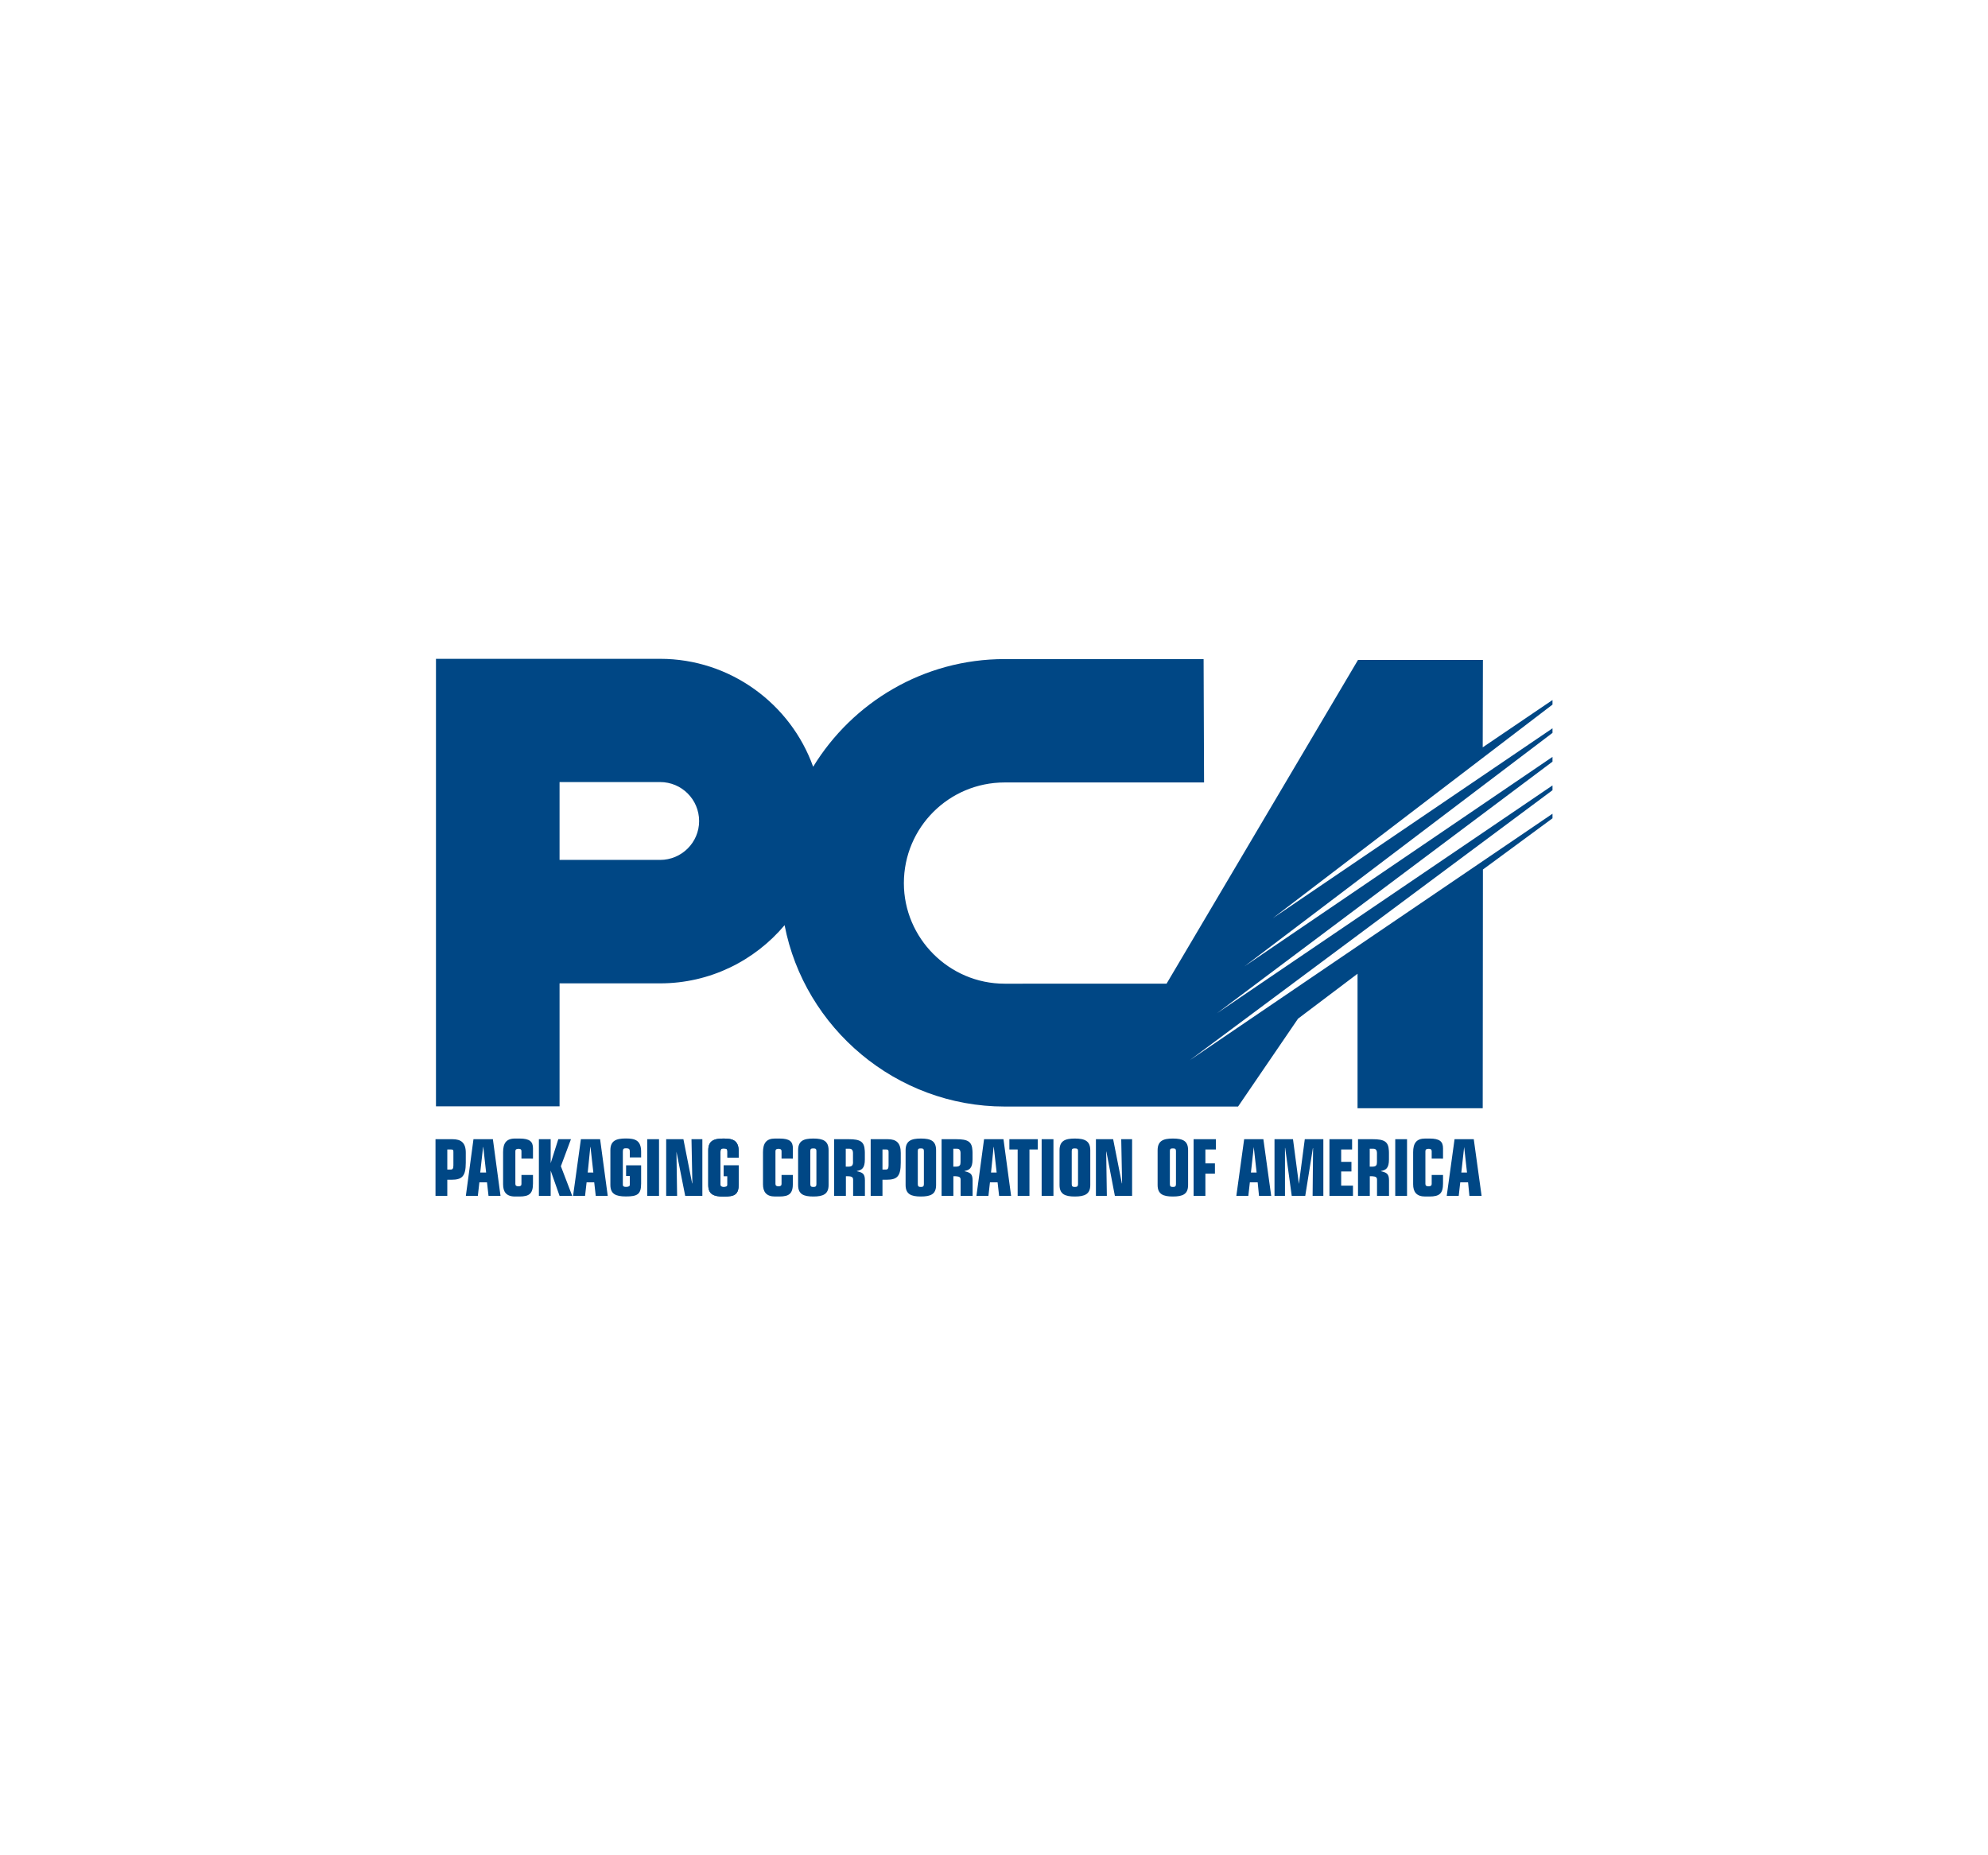 <?xml version="1.0" encoding="utf-8"?>
<!-- Generator: Adobe Illustrator 24.2.0, SVG Export Plug-In . SVG Version: 6.00 Build 0)  -->
<svg version="1.0" id="Layer_1" xmlns="http://www.w3.org/2000/svg" xmlns:xlink="http://www.w3.org/1999/xlink" x="0px" y="0px"
	 viewBox="0 0 300 280" enable-background="new 0 0 300 280" xml:space="preserve">
<g>
	<path fill-rule="evenodd" clip-rule="evenodd" fill="#004785" d="M84.44,129.78v-11.75h15.17l0,0c3.26,0,5.89,2.63,5.89,5.89
		c0,3.22-2.63,5.86-5.89,5.86H84.44z M65.79,99.42v67.55h18.65v-18.56h15.17l0,0c7.53,0,14.28-3.42,18.79-8.78
		c2.99,15.53,16.85,27.37,33.2,27.37l0,0h22.73l0,0h12.5l9.05-13.26l8.98-6.78v20.3h18.89l0.03-36.03l10.5-7.73v-0.69l-54.75,37.21
		l0,0l54.75-40.76v-0.72l-50.63,34.38l50.63-37.97v-0.72l-46.49,31.62l46.49-35.24v-0.69l-42.21,28.66l42.21-32.24v-0.69
		l-10.53,7.14l0.03-13.19h-18.85l-28.89,48.86H151.6l0,0c-8.39,0-15.2-6.88-15.2-15.17c0-8.42,6.81-15.2,15.2-15.2l0,0h30.1
		l-0.07-18.62H151.6l0,0c-12.21,0-22.93,6.51-28.89,16.25c-3.39-9.48-12.5-16.29-23.1-16.29l0,0H65.79"/>
	<g>
		<path fill="#004785" d="M68.29,171.93h-0.33h-2.24v8.55h1.78v-2.43h0.46h0.16c1.58,0,2.17-0.49,2.17-2.57V174
			C70.3,172.46,69.57,171.93,68.29,171.93z M68.42,175.88c0,0.49-0.13,0.63-0.39,0.63h-0.07H67.5v-3.03h0.46h0.07
			c0.33,0,0.39,0.07,0.39,0.36V175.88z"/>
		<path fill="#004785" d="M222.4,171.93h-1.45h-1.45l-1.18,8.55h1.81l0.23-2.04h0.59h0.59l0.2,2.04h1.84L222.4,171.93z
			 M220.95,176.96h-0.43l0.43-3.85l0.43,3.85H220.95z"/>
		<path fill="#004785" d="M209.6,174.99v-1.02c0-0.1,0-0.2-0.01-0.29c0,0,0-0.01,0-0.01c-0.07-1.37-0.67-1.74-2.46-1.74h-2.2v8.55
			h1.78v-2.96h0.3c0.05,0,0.1,0,0.15,0.01c0.5,0.03,0.64,0.19,0.64,0.52v2.43h1.81v-2.34c0-1.05-0.43-1.18-1.22-1.38v-0.03
			C209.14,176.6,209.6,176.31,209.6,174.99z M207.79,175.32c0,0.07,0,0.13-0.01,0.19c0,0.01,0,0.01,0,0.02
			c0,0.05-0.01,0.1-0.02,0.14c0,0.01,0,0.01,0,0.02c-0.01,0.04-0.02,0.07-0.03,0.1c-0.01,0.01-0.01,0.03-0.02,0.04
			c-0.01,0.01-0.02,0.03-0.03,0.04c-0.09,0.13-0.25,0.19-0.52,0.2c-0.03,0-0.07,0-0.1,0h-0.36v-2.7h0.56c0.36,0,0.53,0.23,0.53,0.66
			V175.32z"/>
		<path fill="#004785" d="M190.65,171.93h-1.45h-1.45l-1.18,8.55h1.81l0.23-2.04h0.59h0.59l0.2,2.04h1.84L190.65,171.93z
			 M189.2,176.96h-0.43l0.43-3.85l0.43,3.85H189.2z"/>
		<path fill="#004785" d="M176.99,171.83c-1.48,0-2.3,0.36-2.3,1.78v5.23c0,1.38,0.82,1.74,2.3,1.74c1.51,0,2.3-0.36,2.3-1.74v-5.23
			C179.3,172.19,178.51,171.83,176.99,171.83z M177.46,178.71c0,0.33-0.13,0.43-0.46,0.43c-0.33,0-0.46-0.1-0.46-0.43v-5
			c0-0.33,0.13-0.39,0.46-0.39c0.33,0,0.46,0.07,0.46,0.39V178.71z"/>
		<path fill="#004785" d="M130.51,174.99v-1.02c0-0.1,0-0.2-0.01-0.29c0,0,0,0,0,0c-0.07-1.37-0.64-1.75-2.43-1.75h-2.2v8.55h1.78
			v-2.96h0.3c0.05,0,0.09,0,0.14,0.01c0.51,0.02,0.65,0.19,0.65,0.52v2.43h1.78v-2.34c0-1.05-0.39-1.18-1.22-1.38v-0.03
			C130.05,176.6,130.51,176.31,130.51,174.99z M128.73,175.32c0,0.07,0,0.13-0.01,0.19c0,0.01,0,0.01,0,0.02
			c0,0.05-0.01,0.1-0.02,0.14c0,0.01,0,0.01-0.01,0.02c-0.01,0.04-0.02,0.07-0.03,0.1c-0.01,0.01-0.01,0.03-0.02,0.04
			c-0.01,0.01-0.02,0.03-0.03,0.04c-0.09,0.13-0.25,0.19-0.52,0.2c-0.03,0-0.07,0-0.1,0h-0.36v-2.7h0.53h0.03
			c0.36,0,0.53,0.23,0.53,0.66V175.32z"/>
		<path fill="#004785" d="M162.19,171.83c-1.48,0-2.3,0.36-2.3,1.78v5.23c0,1.38,0.82,1.74,2.3,1.74c1.51,0,2.34-0.36,2.34-1.74
			v-5.23C164.53,172.19,163.7,171.83,162.19,171.83z M162.68,178.71c0,0.33-0.13,0.43-0.49,0.43c-0.33,0-0.46-0.1-0.46-0.43v-5
			c0-0.33,0.13-0.39,0.46-0.39c0.36,0,0.49,0.07,0.49,0.39V178.71z"/>
		<path fill="#004785" d="M151.43,171.93h-1.45h-1.48l-1.15,8.55h1.81l0.23-2.04h0.59h0.56l0.23,2.04h1.81L151.43,171.93z
			 M149.98,176.96h-0.43l0.39-3.85h0.03l0.43,3.85H149.98z"/>
		<path fill="#004785" d="M146.76,174.99v-1.02c0-0.1,0-0.2-0.01-0.29c0,0,0-0.01,0-0.01c-0.07-1.37-0.67-1.74-2.46-1.74h-2.2v8.55
			h1.78v-2.96h0.3c0.05,0,0.1,0,0.15,0.01c0.5,0.03,0.64,0.19,0.64,0.52v2.43h1.81v-2.34c0-1.05-0.43-1.18-1.22-1.38v-0.03
			C146.27,176.6,146.76,176.31,146.76,174.99z M144.95,175.32c0,0.07,0,0.13-0.01,0.19c0,0.01,0,0.01,0,0.02
			c0,0.05-0.01,0.1-0.02,0.14c0,0.01,0,0.01,0,0.02c-0.01,0.04-0.02,0.07-0.03,0.1c-0.01,0.01-0.01,0.03-0.02,0.04
			c-0.01,0.01-0.02,0.03-0.03,0.04c-0.09,0.13-0.25,0.19-0.52,0.2c-0.03,0-0.07,0-0.1,0h-0.36v-2.7h0.56c0.36,0,0.53,0.23,0.53,0.66
			V175.32z"/>
		<path fill="#004785" d="M138.96,171.83c-1.48,0-2.3,0.36-2.3,1.78v5.23c0,1.38,0.82,1.74,2.3,1.74c1.51,0,2.3-0.36,2.3-1.74v-5.23
			C141.26,172.19,140.48,171.83,138.96,171.83z M139.42,178.71c0,0.33-0.13,0.43-0.46,0.43c-0.33,0-0.46-0.1-0.46-0.43v-5
			c0-0.33,0.13-0.39,0.46-0.39c0.33,0,0.46,0.07,0.46,0.39V178.71z"/>
		<path fill="#004785" d="M133.96,171.93h-0.33h-2.24v8.55h1.78v-2.43h0.46h0.13c1.61,0,2.17-0.49,2.17-2.57V174
			C135.93,172.46,135.24,171.93,133.96,171.93z M134.09,175.88c0,0.49-0.13,0.63-0.39,0.63h-0.07h-0.46v-3.03h0.46h0.07
			c0.3,0,0.39,0.07,0.39,0.36V175.88z"/>
		<path fill="#004785" d="M122.74,171.83c-1.51,0-2.3,0.36-2.3,1.78v5.23c0,1.38,0.79,1.74,2.3,1.74c1.48,0,2.3-0.36,2.3-1.74v-5.23
			C125.04,172.19,124.22,171.83,122.74,171.83z M123.2,178.71c0,0.33-0.13,0.43-0.46,0.43c-0.33,0-0.46-0.1-0.46-0.43v-5
			c0-0.33,0.13-0.39,0.46-0.39c0.33,0,0.46,0.07,0.46,0.39V178.71z"/>
		<path fill="#004785" d="M90.56,171.93h-1.45h-1.45l-1.18,8.55h1.81l0.23-2.04h0.59h0.56l0.23,2.04h1.81L90.56,171.93z
			 M89.12,176.96h-0.43l0.39-3.85h0.03l0.43,3.85H89.12z"/>
		<path fill="#004785" d="M74.38,171.93h-1.45h-1.48l-1.15,8.55h1.81l0.23-2.04h0.59h0.56l0.23,2.04h1.81L74.38,171.93z
			 M72.93,176.96h-0.46l0.43-3.85h0.03l0.43,3.85H72.93z"/>
		<path fill-rule="evenodd" clip-rule="evenodd" fill="#004785" d="M106.88,173.61c0-1.41,0.79-1.78,2.3-1.78
			c1.41,0,2.3,0.26,2.3,2.01l0,0v0.86h-1.71v-0.89l0,0c0-0.39-0.13-0.49-0.59-0.49c-0.33,0-0.46,0.1-0.46,0.53l0,0v4.97l0,0
			c0,0.2,0.13,0.33,0.49,0.33c0.43,0,0.56-0.13,0.56-0.3l0,0v-1.35h-0.56v-1.61h2.27v2.76l0,0c0,1.65-0.59,1.94-2.3,1.94
			c-1.51,0-2.3-0.36-2.3-1.74l0,0V173.61L106.88,173.61z"/>
		<polygon fill="#004785" points="183.48,173.48 183.48,171.93 180.12,171.93 180.12,180.48 181.9,180.48 181.9,177.13 
			183.34,177.13 183.34,175.58 181.9,175.58 181.9,173.48 		"/>
		<polygon fill="#004785" points="196.9,171.93 196.01,178.68 195.12,171.93 192.33,171.93 192.33,180.48 193.91,180.48 
			193.91,173.25 193.94,173.25 194.93,180.48 196.97,180.48 198.12,173.28 198.15,173.28 198.08,180.48 199.7,180.48 199.7,171.93 
					"/>
		<polygon fill="#004785" points="84.64,176.01 86.16,171.93 84.25,171.93 83.1,175.55 83.1,171.93 81.32,171.93 81.32,180.48 
			83.1,180.48 83.1,176.7 83.1,176.67 84.44,180.48 86.35,180.48 		"/>
		<path fill="#004785" d="M80.43,174.86v-1.55c0-1.02-0.49-1.48-2.04-1.48h-0.66c-1.35,0-1.81,0.72-1.81,2.07v4.84
			c0,1.12,0.46,1.84,1.81,1.84h0.66c1.51,0,2.04-0.46,2.04-1.97v-1.28h-1.74v1.35c0,0.26-0.13,0.36-0.46,0.36
			c-0.3,0-0.46-0.1-0.46-0.36v-4.94c0-0.26,0.16-0.36,0.49-0.36c0.3,0,0.43,0.1,0.43,0.36v1.12H80.43z"/>
		<path fill="#004785" d="M96.75,174.69v-0.86c0-1.74-0.92-2.01-2.3-2.01c-1.51,0-2.34,0.36-2.34,1.78v5.23
			c0,1.38,0.82,1.74,2.34,1.74c1.71,0,2.3-0.3,2.3-1.94v-2.76h-2.27v1.61h0.56v1.35c0,0.16-0.13,0.3-0.59,0.3
			c-0.36,0-0.46-0.13-0.46-0.33v-4.97c0-0.43,0.1-0.53,0.46-0.53c0.46,0,0.59,0.1,0.59,0.49v0.89H96.75z"/>
		<rect x="97.67" y="171.93" fill="#004785" width="1.78" height="8.55"/>
		<polygon fill="#004785" points="104.35,171.93 104.48,178.58 104.45,178.61 103.13,171.93 100.53,171.93 100.53,180.48 
			102.18,180.48 102.08,173.81 103.4,180.48 105.99,180.48 105.99,171.93 		"/>
		<path fill-rule="evenodd" clip-rule="evenodd" fill="#004785" d="M106.88,173.61c0-1.41,0.79-1.78,2.3-1.78
			c1.41,0,2.3,0.26,2.3,2.01l0,0v0.86h-1.71v-0.89l0,0c0-0.39-0.13-0.49-0.59-0.49c-0.33,0-0.46,0.1-0.46,0.53l0,0v4.97l0,0
			c0,0.2,0.13,0.33,0.49,0.33c0.43,0,0.56-0.13,0.56-0.3l0,0v-1.35h-0.56v-1.61h2.27v2.76l0,0c0,1.65-0.59,1.94-2.3,1.94
			c-1.51,0-2.3-0.36-2.3-1.74l0,0V173.61L106.88,173.61z"/>
		<path fill="#004785" d="M119.65,174.86v-1.55c0-1.02-0.46-1.48-2.04-1.48h-0.66c-1.32,0-1.81,0.72-1.81,2.07v4.84
			c0,1.12,0.49,1.84,1.81,1.84h0.66c1.51,0,2.04-0.46,2.04-1.97v-1.28h-1.71v1.35c0,0.26-0.16,0.36-0.46,0.36
			c-0.3,0-0.46-0.1-0.46-0.36v-4.94c0-0.26,0.16-0.36,0.46-0.36c0.3,0,0.46,0.1,0.46,0.36v1.12H119.65z"/>
		<polygon fill="#004785" points="152.32,171.93 152.32,173.48 153.57,173.48 153.57,180.48 155.35,180.48 155.35,173.48 
			156.6,173.48 156.6,171.93 		"/>
		<rect x="157.19" y="171.93" fill="#004785" width="1.78" height="8.55"/>
		<polygon fill="#004785" points="169.2,171.93 169.33,178.58 169.3,178.61 167.98,171.93 165.38,171.93 165.38,180.48 
			167.03,180.48 166.93,173.81 166.96,173.81 168.24,180.48 170.84,180.48 170.84,171.93 		"/>
		<polygon fill="#004785" points="202.39,178.94 202.39,176.8 203.94,176.8 203.94,175.35 202.39,175.35 202.39,173.48 
			204.04,173.48 204.04,171.93 200.62,171.93 200.62,180.48 204.17,180.48 204.17,178.94 		"/>
		<rect x="210.55" y="171.93" fill="#004785" width="1.78" height="8.55"/>
		<path fill="#004785" d="M217.76,174.86v-1.55c0-1.02-0.49-1.48-2.04-1.48h-0.66c-1.32,0-1.81,0.72-1.81,2.07v4.84
			c0,1.12,0.49,1.84,1.81,1.84h0.66c1.51,0,2.04-0.46,2.04-1.97v-1.28h-1.71v1.35c0,0.26-0.16,0.36-0.49,0.36
			c-0.3,0-0.46-0.1-0.46-0.36v-4.94c0-0.26,0.16-0.36,0.49-0.36c0.3,0,0.46,0.1,0.46,0.36v1.12H217.76z"/>
	</g>
</g>
</svg>
